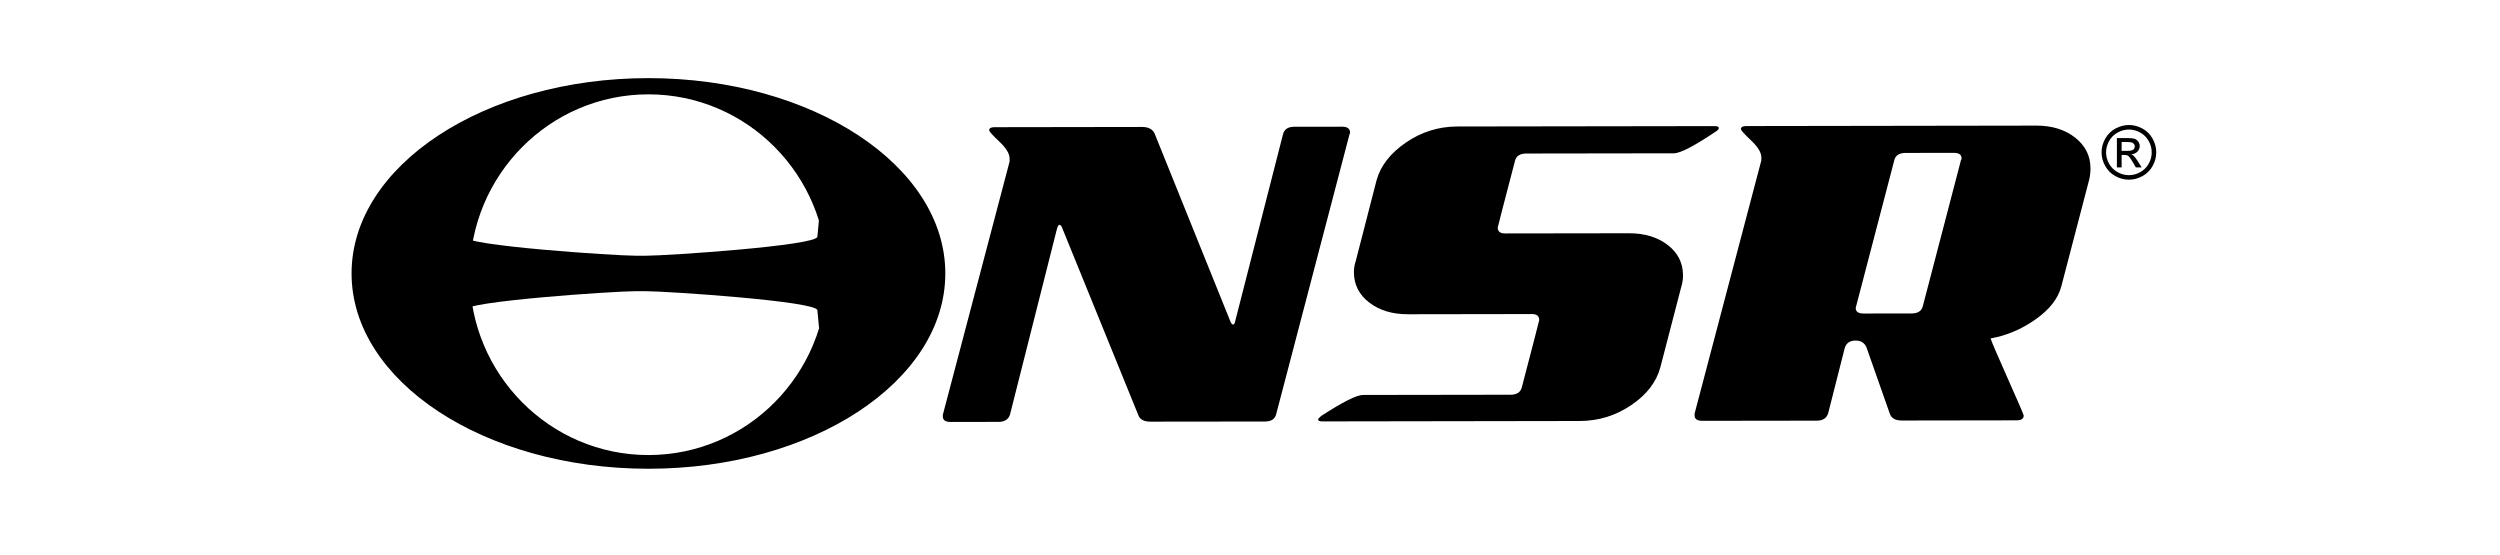 <svg width="320" height="71" viewBox="0 0 320 71" fill="none" xmlns="http://www.w3.org/2000/svg">
<path d="M121 35C121 48.808 103.986 60 83.001 60C62.014 60 45 48.808 45 35C45 21.192 62.014 10 83.001 10C103.986 10 121 21.195 121 35ZM82.999 12.076C70.367 12.076 60.126 22.411 60.126 35.16C60.126 47.911 70.367 58.246 82.999 58.246C95.63 58.246 105.871 47.911 105.871 35.16C105.874 22.411 95.633 12.076 82.999 12.076Z" fill="black"/>
<path d="M82.624 32.734C85.357 32.734 104.552 31.446 104.624 30.298L104.841 28.003H107C106.856 30.488 106.784 32.734 106.784 34.931C106.784 37.272 106.856 39.518 107 42H104.841L104.624 39.708C104.552 38.56 85.357 37.272 82.624 37.272H81.373C78.64 37.272 59.445 38.56 59.373 39.708L59.157 42H57C57.144 39.515 57.216 37.269 57.216 34.931C57.216 32.731 57.144 30.488 57 28H59.157L59.373 30.295C59.445 31.443 78.64 32.731 81.373 32.731H82.624V32.734Z" fill="black"/>
<path d="M127.92 18.13C127.049 17.309 126.614 16.822 126.614 16.666C126.614 16.41 126.843 16.28 127.304 16.28L146.18 16.251C146.999 16.248 147.535 16.534 147.793 17.099L157.498 41.167C157.55 41.322 157.65 41.449 157.805 41.553C157.957 41.553 158.063 41.4 158.111 41.089L164.213 17.231C164.365 16.563 164.849 16.226 165.669 16.226L171.808 16.217C172.472 16.217 172.805 16.473 172.807 16.986C172.807 17.038 172.782 17.113 172.73 17.217L163.348 53.026C163.196 53.643 162.709 53.954 161.893 53.954L147.237 53.971C146.418 53.971 145.905 53.692 145.701 53.124L135.919 29.076C135.867 28.924 135.764 28.82 135.612 28.768C135.509 28.768 135.409 28.924 135.305 29.232L129.278 53.072C129.075 53.689 128.588 53.997 127.82 54L121.681 54.012C121.016 54.012 120.684 53.781 120.684 53.317C120.684 53.217 120.684 53.139 120.684 53.087L129.229 20.674C129.229 20.571 129.229 20.444 129.229 20.288C129.227 19.672 128.791 18.951 127.92 18.13Z" fill="black"/>
<path d="M192.628 29.88L208.513 29.857C210.507 29.854 212.157 30.353 213.464 31.356C214.77 32.358 215.426 33.658 215.426 35.254C215.426 35.77 215.351 36.257 215.2 36.721L212.53 46.998C212.02 48.906 210.771 50.528 208.777 51.871C206.783 53.214 204.586 53.885 202.179 53.888L169.261 53.94C168.903 53.94 168.722 53.862 168.722 53.709C168.722 53.608 168.848 53.456 169.106 53.248C171.865 51.453 173.655 50.554 174.475 50.554L193.35 50.525C194.17 50.525 194.654 50.191 194.808 49.523C196.284 43.872 197.02 41.02 197.02 40.968C197.02 40.455 196.711 40.199 196.1 40.199L180.216 40.224C178.219 40.227 176.569 39.726 175.263 38.726C173.956 37.723 173.303 36.424 173.3 34.828C173.3 34.364 173.375 33.9 173.529 33.436L176.199 23.08C176.709 21.227 177.958 19.617 179.952 18.248C181.946 16.882 184.143 16.194 186.55 16.191L219.468 16.142C219.826 16.142 220.007 16.22 220.007 16.372C220.007 16.525 219.878 16.681 219.623 16.836C216.861 18.695 215.073 19.623 214.254 19.623L195.379 19.651C194.559 19.651 194.075 19.963 193.923 20.576C192.448 26.218 191.709 29.062 191.712 29.114C191.706 29.627 192.013 29.88 192.628 29.88Z" fill="black"/>
<path d="M267.432 22.933L263.845 36.669C263.438 38.213 262.341 39.619 260.554 40.879C258.766 42.141 256.847 42.956 254.801 43.316C254.853 43.575 255.572 45.258 256.956 48.367C258.342 51.476 259.035 53.084 259.035 53.188C259.038 53.6 258.729 53.804 258.113 53.804L243.446 53.827C242.626 53.827 242.113 53.548 241.907 52.983L238.899 44.434C238.641 43.872 238.18 43.587 237.516 43.59C236.799 43.593 236.338 43.901 236.135 44.518L233.998 52.928C233.794 53.536 233.31 53.842 232.542 53.845L217.904 53.865C217.239 53.865 216.907 53.637 216.907 53.173C216.907 53.07 216.907 52.995 216.907 52.943L225.452 20.53C225.452 20.427 225.452 20.3 225.452 20.144C225.452 19.527 225.017 18.807 224.146 17.986C223.275 17.165 222.843 16.675 222.84 16.522C222.84 16.266 223.069 16.136 223.53 16.136L260.668 16.078C262.662 16.076 264.315 16.588 265.618 17.614C266.925 18.643 267.581 19.951 267.581 21.544C267.584 22.008 267.535 22.472 267.432 22.933ZM244.669 40.124C245.488 40.121 245.972 39.807 246.124 39.176L251.006 20.49C251.057 20.438 251.083 20.363 251.083 20.259C251.083 19.798 250.748 19.565 250.08 19.565L243.933 19.574C243.113 19.574 242.626 19.882 242.474 20.496L237.59 39.181C237.59 39.233 237.57 39.311 237.53 39.418C237.53 39.893 237.862 40.129 238.53 40.129L244.669 40.124Z" fill="black"/>
<path d="M272.503 16C273.091 16 273.665 16.149 274.224 16.451C274.784 16.753 275.22 17.184 275.532 17.747C275.845 18.308 276 18.894 276 19.503C276 20.106 275.845 20.687 275.538 21.241C275.231 21.799 274.798 22.23 274.244 22.537C273.688 22.845 273.108 23 272.503 23C271.895 23 271.315 22.845 270.761 22.537C270.205 22.23 269.772 21.796 269.465 21.241C269.155 20.684 269 20.103 269 19.503C269 18.894 269.158 18.308 269.47 17.747C269.783 17.187 270.222 16.756 270.782 16.451C271.341 16.152 271.915 16 272.503 16ZM272.503 16.581C272.009 16.581 271.53 16.707 271.066 16.96C270.601 17.213 270.236 17.572 269.973 18.04C269.709 18.509 269.577 18.997 269.577 19.503C269.577 20.009 269.706 20.491 269.964 20.954C270.222 21.417 270.584 21.776 271.048 22.035C271.513 22.293 271.995 22.422 272.5 22.422C273.005 22.422 273.49 22.293 273.952 22.035C274.416 21.776 274.778 21.417 275.033 20.954C275.291 20.491 275.42 20.009 275.42 19.503C275.42 18.994 275.289 18.509 275.027 18.04C274.766 17.572 274.402 17.213 273.934 16.96C273.473 16.707 272.993 16.581 272.503 16.581ZM270.962 21.431V17.669H272.265C272.709 17.669 273.034 17.704 273.232 17.773C273.432 17.842 273.59 17.963 273.708 18.138C273.825 18.31 273.886 18.494 273.886 18.69C273.886 18.965 273.785 19.204 273.587 19.408C273.389 19.612 273.125 19.727 272.795 19.75C272.93 19.805 273.036 19.871 273.117 19.948C273.269 20.098 273.455 20.345 273.676 20.695L274.138 21.431H273.389L273.048 20.836C272.781 20.374 272.569 20.083 272.417 19.963C272.305 19.874 272.141 19.831 271.926 19.831H271.568V21.428H270.962V21.431ZM271.568 19.31H272.319C272.678 19.31 272.922 19.259 273.054 19.155C273.183 19.052 273.249 18.911 273.249 18.738C273.249 18.626 273.217 18.529 273.154 18.44C273.091 18.353 273.002 18.287 272.893 18.244C272.781 18.201 272.575 18.178 272.273 18.178H271.57V19.31H271.568Z" fill="black"/>
</svg>
